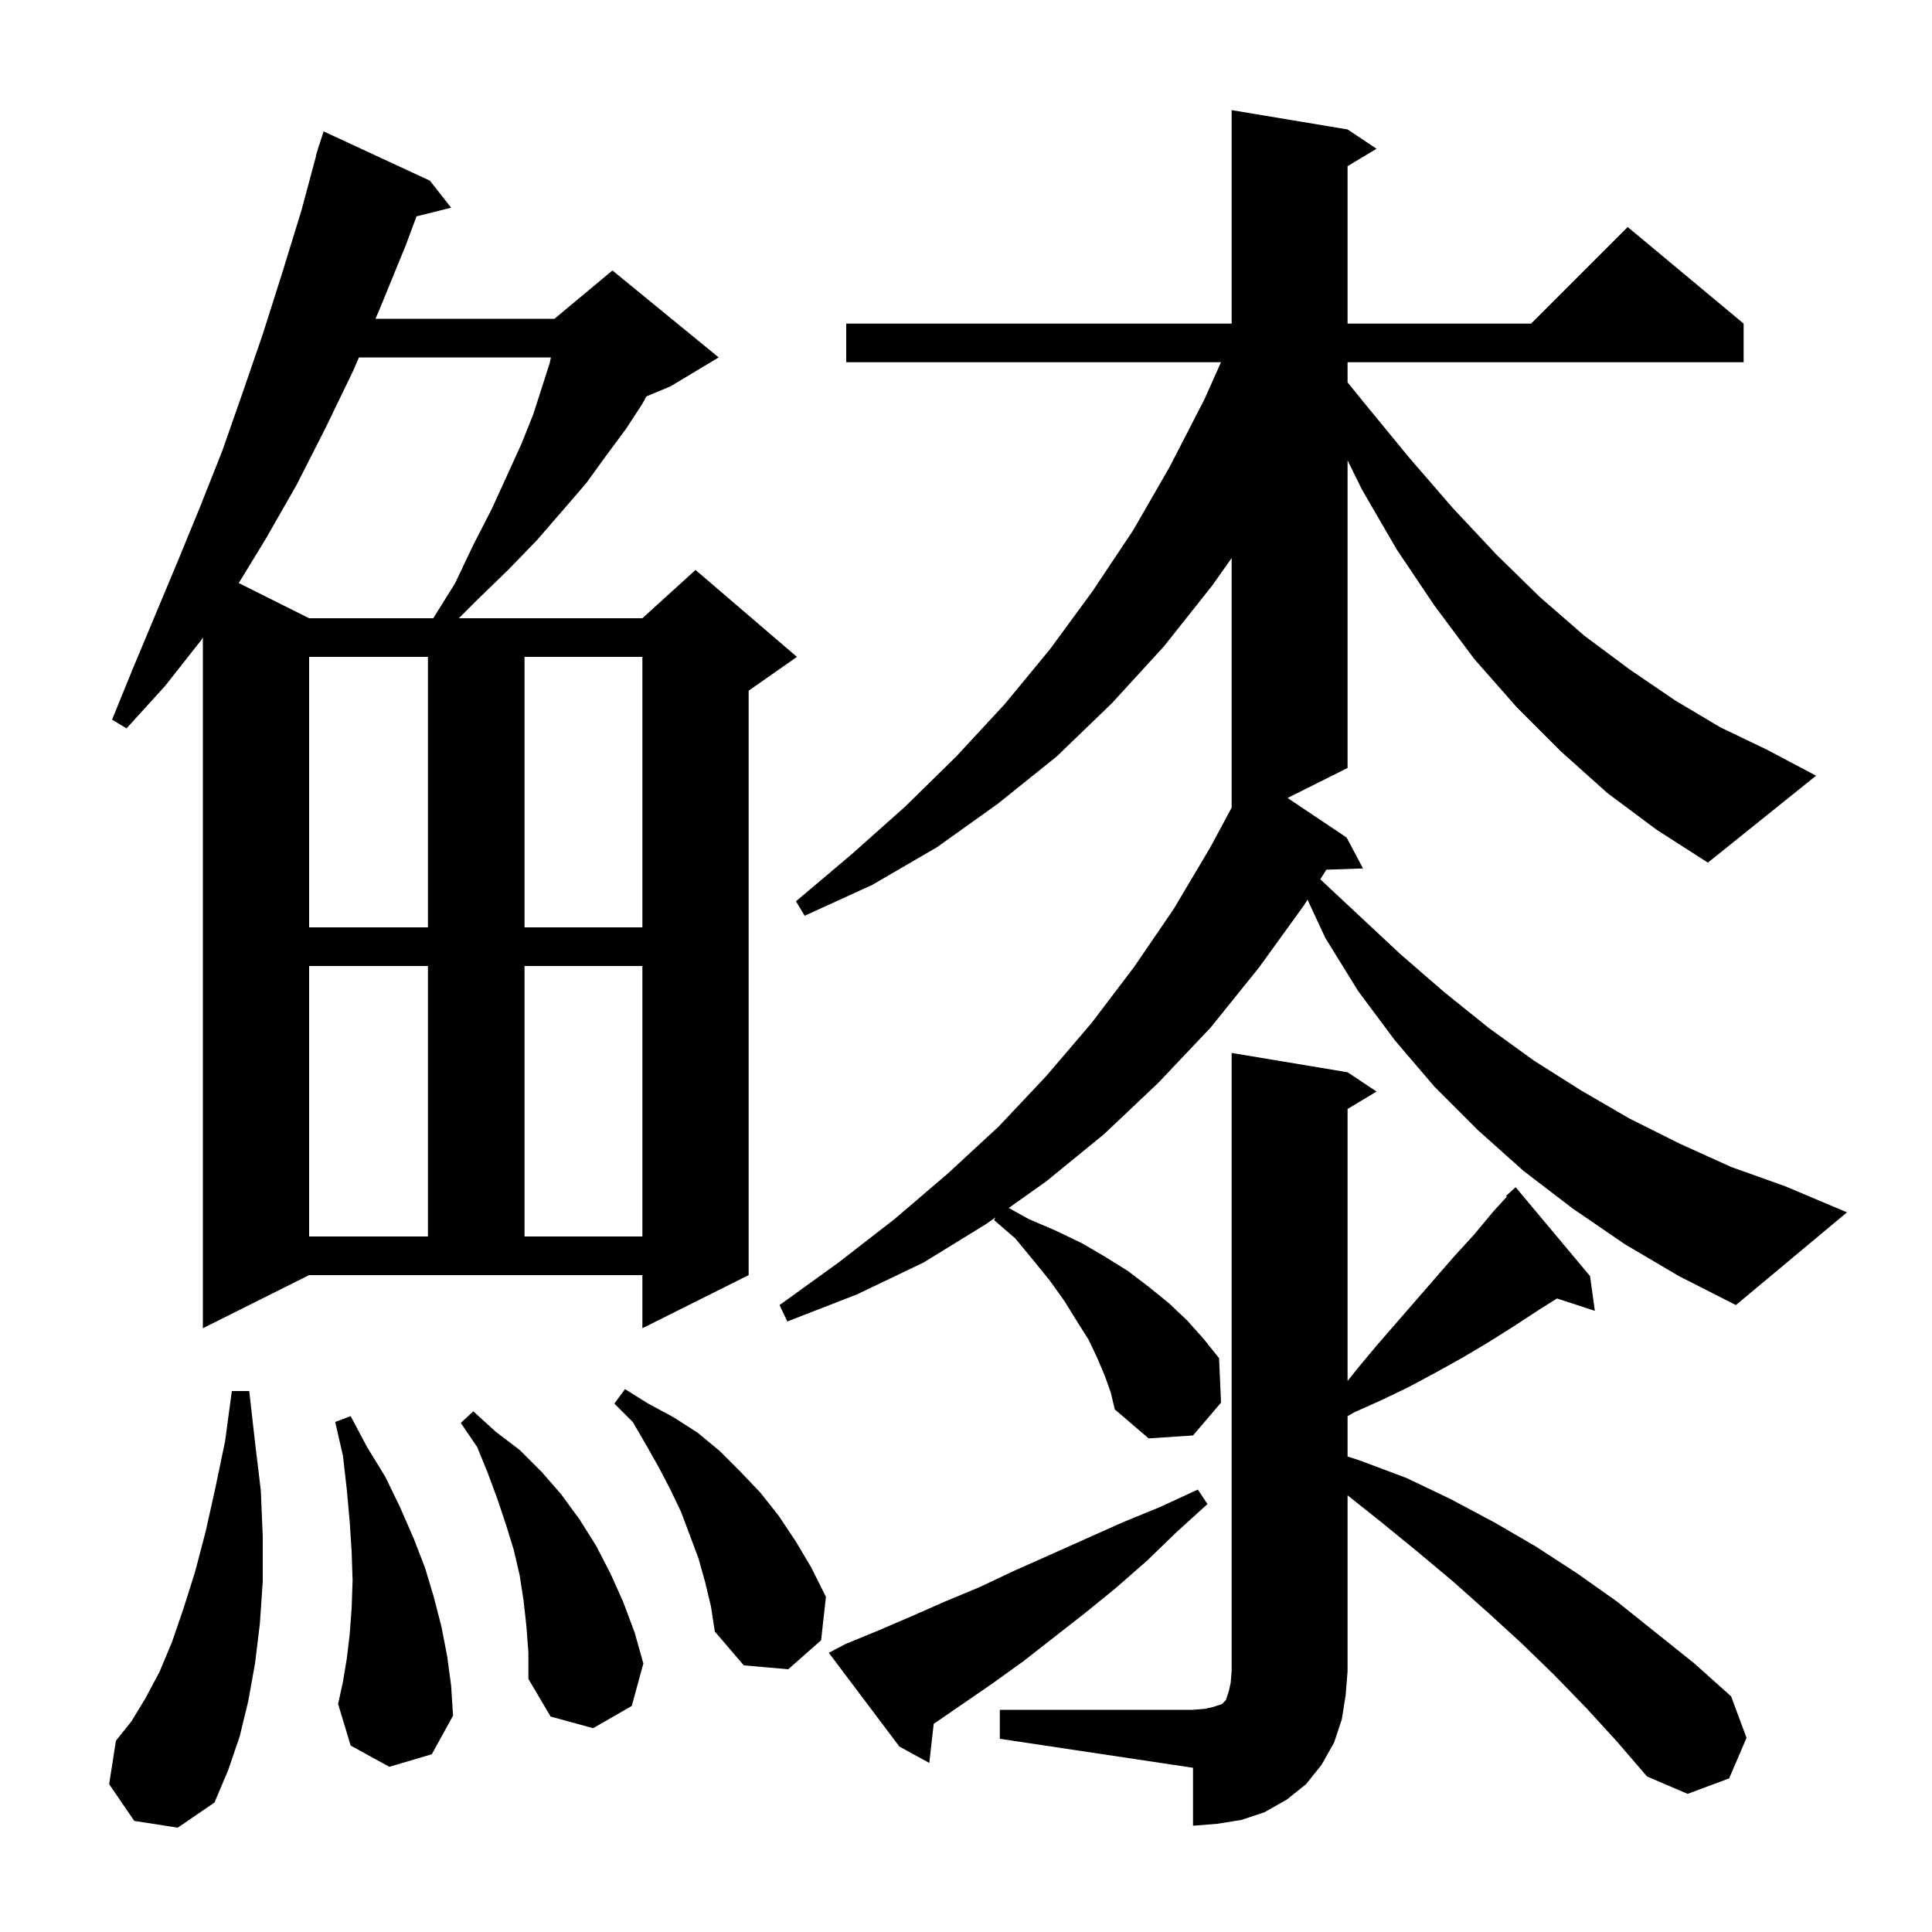 <svg xmlns="http://www.w3.org/2000/svg" xmlns:xlink="http://www.w3.org/1999/xlink" version="1.1" baseProfile="full" viewBox="0 0 200 200" width="200" height="200"><g fill="currentColor"><path d="M 103.5 177.0 L 123.5 177.0 L 124.7 176.9 L 125.6 176.7 L 126.5 176.4 L 126.9 176.0 L 127.2 175.1 L 127.4 174.2 L 127.5 173.0 L 127.5 109.0 L 139.5 111.0 L 142.5 113.0 L 139.5 114.8 L 139.5 142.963 L 140.5 141.7 L 142.5 139.3 L 150.5 130.1 L 152.6 127.8 L 154.6 125.4 L 155.986 123.882 L 155.9 123.8 L 156.9 122.9 L 164.6 132.1 L 165.1 135.7 L 161.179 134.417 L 159.3 135.6 L 156.7 137.3 L 154.0 139.0 L 151.3 140.6 L 148.6 142.1 L 145.8 143.6 L 143.1 144.9 L 140.2 146.2 L 139.5 146.604 L 139.5 150.776 L 140.8 151.2 L 145.6 153.0 L 150.2 155.2 L 154.7 157.6 L 159.0 160.1 L 163.3 162.9 L 167.4 165.8 L 175.4 172.2 L 179.2 175.6 L 180.8 179.9 L 179.0 184.1 L 174.7 185.7 L 170.5 183.9 L 167.4 180.3 L 164.2 176.8 L 160.9 173.4 L 157.5 170.1 L 154.0 166.9 L 150.4 163.7 L 146.7 160.6 L 142.9 157.5 L 139.5 154.797 L 139.5 173.0 L 139.3 175.5 L 138.9 178.0 L 138.1 180.4 L 136.8 182.7 L 135.2 184.7 L 133.2 186.3 L 130.9 187.6 L 128.5 188.4 L 126.0 188.8 L 123.5 189.0 L 123.5 183.0 L 103.5 180.0 Z M 13.9 188.5 L 11.3 184.7 L 12.0 180.2 L 13.6 178.2 L 15.0 175.9 L 16.5 173.1 L 17.8 170.0 L 19.0 166.5 L 20.2 162.7 L 21.3 158.5 L 22.3 154.0 L 23.3 149.2 L 24.0 144.0 L 25.8 144.0 L 26.4 149.3 L 27.0 154.3 L 27.2 159.1 L 27.2 163.7 L 26.9 168.1 L 26.4 172.2 L 25.7 176.1 L 24.8 179.8 L 23.6 183.3 L 22.2 186.6 L 18.4 189.2 Z M 87.5 170.2 L 90.9 168.8 L 94.4 167.3 L 97.8 165.8 L 101.4 164.3 L 105.0 162.6 L 108.6 161.0 L 116.2 157.6 L 120.1 156.0 L 124.0 154.2 L 125.0 155.7 L 121.8 158.6 L 118.7 161.6 L 115.5 164.4 L 112.3 167.0 L 105.9 172.0 L 102.7 174.3 L 96.656 178.455 L 96.2 182.5 L 93.1 180.8 L 85.8 171.1 Z M 54.5 168.4 L 54.2 165.7 L 53.8 163.1 L 53.2 160.5 L 52.4 157.9 L 51.5 155.2 L 50.5 152.5 L 49.4 149.8 L 47.7 147.3 L 49.0 146.1 L 51.3 148.2 L 53.8 150.1 L 56.1 152.4 L 58.1 154.7 L 60.0 157.3 L 61.7 160.0 L 63.2 162.9 L 64.5 165.8 L 65.7 169.0 L 66.6 172.2 L 65.4 176.6 L 61.4 178.9 L 57.0 177.7 L 54.7 173.8 L 54.7 171.1 Z M 40.3 182.9 L 36.3 180.7 L 35.0 176.4 L 35.5 174.1 L 35.9 171.7 L 36.2 169.2 L 36.4 166.5 L 36.5 163.6 L 36.4 160.6 L 36.2 157.5 L 35.9 154.2 L 35.5 150.7 L 34.7 147.2 L 36.3 146.6 L 38.0 149.8 L 39.9 152.9 L 41.4 156.0 L 42.8 159.2 L 44.0 162.3 L 44.9 165.3 L 45.7 168.4 L 46.3 171.5 L 46.7 174.5 L 46.9 177.6 L 44.7 181.6 Z M 73.0 163.8 L 72.3 161.3 L 70.5 156.5 L 69.4 154.2 L 68.2 151.9 L 66.9 149.6 L 65.5 147.2 L 63.6 145.3 L 64.7 143.8 L 67.1 145.3 L 69.7 146.7 L 72.2 148.3 L 74.5 150.2 L 76.6 152.3 L 78.7 154.5 L 80.6 156.9 L 82.4 159.6 L 84.0 162.3 L 85.5 165.3 L 85.0 169.8 L 81.6 172.8 L 77.0 172.4 L 74.0 168.9 L 73.6 166.3 Z M 166.4 82.1 L 161.6 77.8 L 157.0 73.2 L 152.6 68.2 L 148.5 62.7 L 144.6 56.9 L 141.0 50.7 L 139.5 47.655 L 139.5 79.5 L 133.289 82.606 L 139.4 86.7 L 141.1 89.9 L 137.306 90.031 L 136.679 91.028 L 140.5 94.6 L 145.0 98.8 L 149.5 102.7 L 154.1 106.4 L 158.8 109.8 L 163.7 112.9 L 168.7 115.8 L 173.9 118.4 L 179.2 120.8 L 184.8 122.8 L 191.2 125.5 L 179.7 135.1 L 173.8 132.1 L 168.2 128.8 L 162.8 125.1 L 157.7 121.2 L 153.0 117.0 L 148.5 112.5 L 144.4 107.7 L 140.6 102.6 L 137.2 97.1 L 135.355 93.136 L 135.0 93.7 L 130.3 100.2 L 125.3 106.4 L 119.9 112.1 L 114.3 117.4 L 108.3 122.3 L 104.427 125.048 L 106.5 126.2 L 109.3 127.4 L 112.0 128.7 L 114.4 130.1 L 116.8 131.6 L 118.9 133.2 L 121.0 134.9 L 122.9 136.7 L 124.6 138.6 L 126.2 140.6 L 126.4 145.2 L 123.5 148.6 L 118.9 148.9 L 115.4 145.9 L 115.0 144.2 L 114.4 142.5 L 113.6 140.6 L 112.7 138.7 L 111.5 136.8 L 110.2 134.7 L 108.7 132.6 L 107.0 130.5 L 105.1 128.2 L 102.9 126.3 L 103.057 126.021 L 102.1 126.7 L 95.6 130.7 L 88.7 134.0 L 81.5 136.8 L 80.7 135.1 L 86.8 130.7 L 92.6 126.2 L 98.1 121.5 L 103.4 116.6 L 108.3 111.4 L 113.0 105.9 L 117.4 100.1 L 121.5 94.1 L 125.3 87.7 L 127.5 83.606 L 127.5 57.767 L 125.5 60.6 L 120.5 66.9 L 115.1 72.8 L 109.4 78.3 L 103.3 83.2 L 97.0 87.7 L 90.3 91.6 L 83.3 94.8 L 82.4 93.3 L 88.2 88.4 L 93.7 83.5 L 99.0 78.3 L 104.0 72.9 L 108.7 67.2 L 113.1 61.2 L 117.3 54.9 L 121.1 48.3 L 124.7 41.3 L 126.395 37.5 L 87.6 37.5 L 87.6 33.5 L 127.5 33.5 L 127.5 11.4 L 139.5 13.4 L 142.5 15.4 L 139.5 17.2 L 139.5 33.5 L 158.5 33.5 L 168.5 23.5 L 180.5 33.5 L 180.5 37.5 L 139.5 37.5 L 139.5 39.587 L 141.3 41.8 L 145.9 47.4 L 150.4 52.6 L 154.9 57.4 L 159.4 61.8 L 164.0 65.8 L 168.7 69.3 L 173.4 72.5 L 178.1 75.3 L 182.9 77.6 L 188.0 80.3 L 176.8 89.3 L 171.5 85.9 Z M 21.0 137.5 L 21.0 66.0 L 20.8 66.3 L 17.1 71.0 L 13.1 75.4 L 11.6 74.5 L 13.8 69.1 L 18.4 58.1 L 20.7 52.5 L 23.0 46.7 L 25.1 40.7 L 27.2 34.6 L 29.2 28.3 L 31.2 21.8 L 32.73 16.107 L 32.7 16.1 L 32.895 15.49 L 33.0 15.1 L 33.018 15.106 L 33.5 13.6 L 44.5 18.7 L 46.7 21.5 L 43.121 22.395 L 42.0 25.4 L 39.3 32.0 L 38.871 33.0 L 57.4 33.0 L 63.4 28.0 L 74.4 37.0 L 69.4 40.0 L 66.911 41.037 L 66.5 41.8 L 64.8 44.4 L 62.8 47.1 L 60.7 50.0 L 58.2 52.9 L 55.6 55.9 L 52.6 59.0 L 49.4 62.1 L 47.5 64.0 L 66.5 64.0 L 72.0 59.0 L 82.5 68.0 L 77.5 71.5 L 77.5 132.0 L 66.5 137.5 L 66.5 132.0 L 32.0 132.0 Z M 32.0 100.0 L 32.0 128.0 L 44.3 128.0 L 44.3 100.0 Z M 54.3 100.0 L 54.3 128.0 L 66.5 128.0 L 66.5 100.0 Z M 32.0 68.0 L 32.0 96.0 L 44.3 96.0 L 44.3 68.0 Z M 54.3 68.0 L 54.3 96.0 L 66.5 96.0 L 66.5 68.0 Z M 37.157 37.0 L 36.6 38.3 L 33.7 44.3 L 30.7 50.2 L 27.5 55.8 L 24.715 60.357 L 32.0 64.0 L 44.85 64.0 L 47.1 60.4 L 49.0 56.4 L 50.9 52.7 L 52.5 49.2 L 54.0 45.9 L 55.2 42.9 L 56.1 40.1 L 56.9 37.6 L 57.03 37.0 Z "/></g></svg>